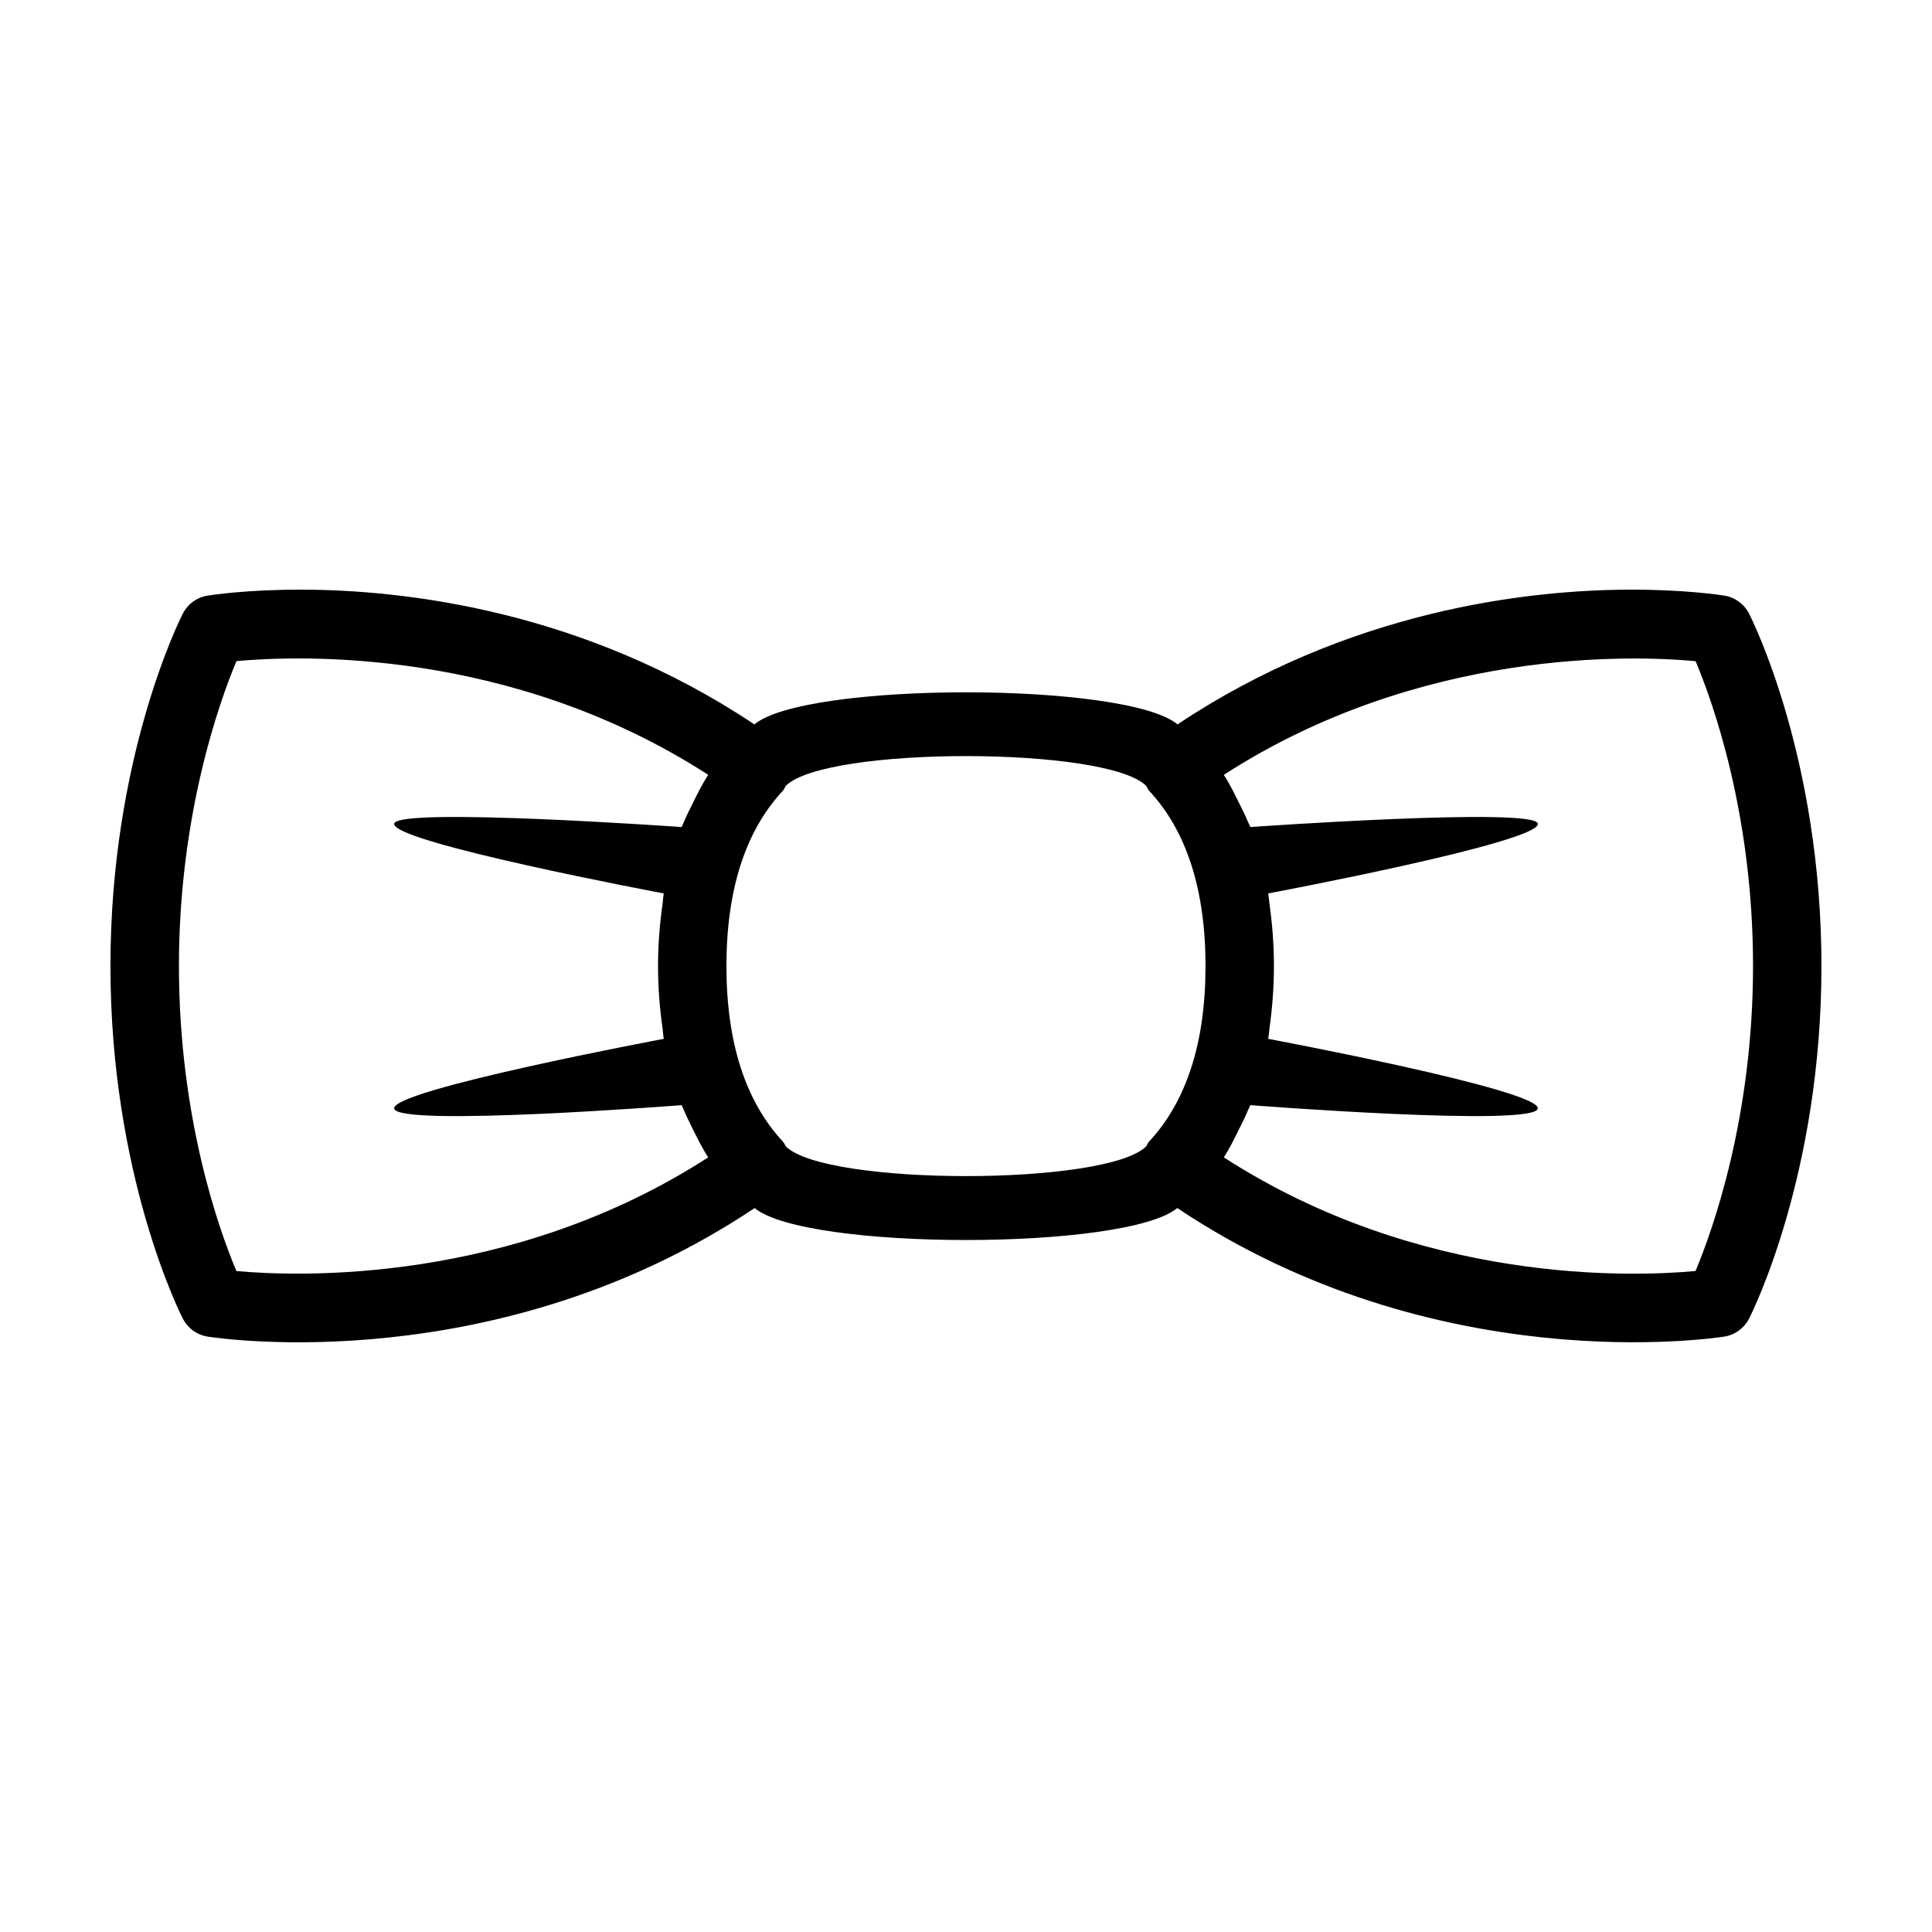 <?xml version="1.0" encoding="UTF-8"?>
<!-- The Best Svg Icon site in the world: iconSvg.co, Visit us! https://iconsvg.co -->
<svg fill="#000000" width="800px" height="800px" version="1.1" viewBox="144 144 512 512" xmlns="http://www.w3.org/2000/svg">
 <path d="m206.66 319.2c16.438-1.512 72.715-3.672 125.03 30.145-1.574 2.371-2.856 5.016-4.176 7.66-0.777 1.574-1.574 3.148-2.266 4.828-0.168 0.441-0.418 0.84-0.609 1.344 0 0-75.426-5.352-76.18-0.902-0.84 4.934 71.438 18.492 71.438 18.492-0.148 0.84-0.211 1.762-0.293 2.625-0.754 5.289-1.219 10.77-1.219 16.625 0 5.879 0.461 11.336 1.219 16.648 0.082 0.859 0.148 1.785 0.293 2.644 0 0-72.277 13.539-71.438 18.473 0.84 4.977 76.18-0.902 76.18-0.902 0.188 0.484 0.441 0.883 0.609 1.344 0.691 1.68 1.492 3.254 2.266 4.828 1.324 2.644 2.602 5.289 4.176 7.66-52.188 33.691-108.66 31.637-125.05 30.125-4.492-10.684-15.219-40.43-15.219-80.82 0-40.156 10.746-70.094 15.242-80.82m241.09 33.062c0.293 0.418 0.418 0.902 0.754 1.281 9.949 10.645 14.969 26.305 14.969 46.477 0 20.195-5.016 35.855-14.969 46.52-0.336 0.355-0.461 0.82-0.754 1.258-10.516 10.516-84.996 10.516-95.516 0-0.273-0.441-0.418-0.902-0.754-1.258-9.949-10.664-14.969-26.324-14.969-46.52 0-20.172 5.016-35.832 14.969-46.477 0.336-0.379 0.484-0.859 0.754-1.281 10.516-10.516 84.996-10.516 95.516 0m145.6-33.043c4.492 10.684 15.219 40.43 15.219 80.797 0 40.18-10.746 70.113-15.242 80.82-16.48 1.531-72.715 3.672-125.01-30.125 1.574-2.394 2.832-5.016 4.156-7.684 0.777-1.555 1.574-3.129 2.246-4.785 0.188-0.484 0.461-0.883 0.629-1.363 0 0 75.34 5.879 76.18 0.902 0.84-4.934-71.438-18.473-71.438-18.473 0.148-0.859 0.211-1.805 0.316-2.664 0.734-5.289 1.195-10.77 1.195-16.625 0-5.836-0.461-11.336-1.195-16.605-0.105-0.859-0.168-1.805-0.316-2.644 0 0 72.277-13.562 71.438-18.492-0.754-4.449-76.18 0.902-76.18 0.902-0.168-0.504-0.441-0.902-0.629-1.363-0.672-1.66-1.469-3.234-2.246-4.785-1.324-2.664-2.582-5.289-4.156-7.684 52.164-33.691 108.61-31.676 125.03-30.125m-400.93 174.15c1.301 2.582 3.758 4.41 6.633 4.848 3.168 0.484 76.77 11.484 144.93-34.07 13.645 11.293 98.367 11.293 112.01 0 68.16 45.555 141.72 34.531 144.93 34.07 2.875-0.441 5.332-2.266 6.633-4.848 0.797-1.531 19.145-38.27 19.145-93.352s-18.348-91.777-19.145-93.332c-1.301-2.582-3.758-4.41-6.633-4.848-1.07-0.168-10.203-1.574-24.496-1.574-27.879 0-75.297 5.625-120.37 35.707-13.602-11.336-98.535-11.336-112.14 0-45.09-30.102-92.469-35.707-120.35-35.707-14.273 0-23.426 1.406-24.52 1.574-2.875 0.441-5.332 2.266-6.633 4.848-0.797 1.555-19.145 38.246-19.145 93.332 0 55.082 18.348 91.82 19.145 93.352" fill-rule="evenodd"/>
</svg>
